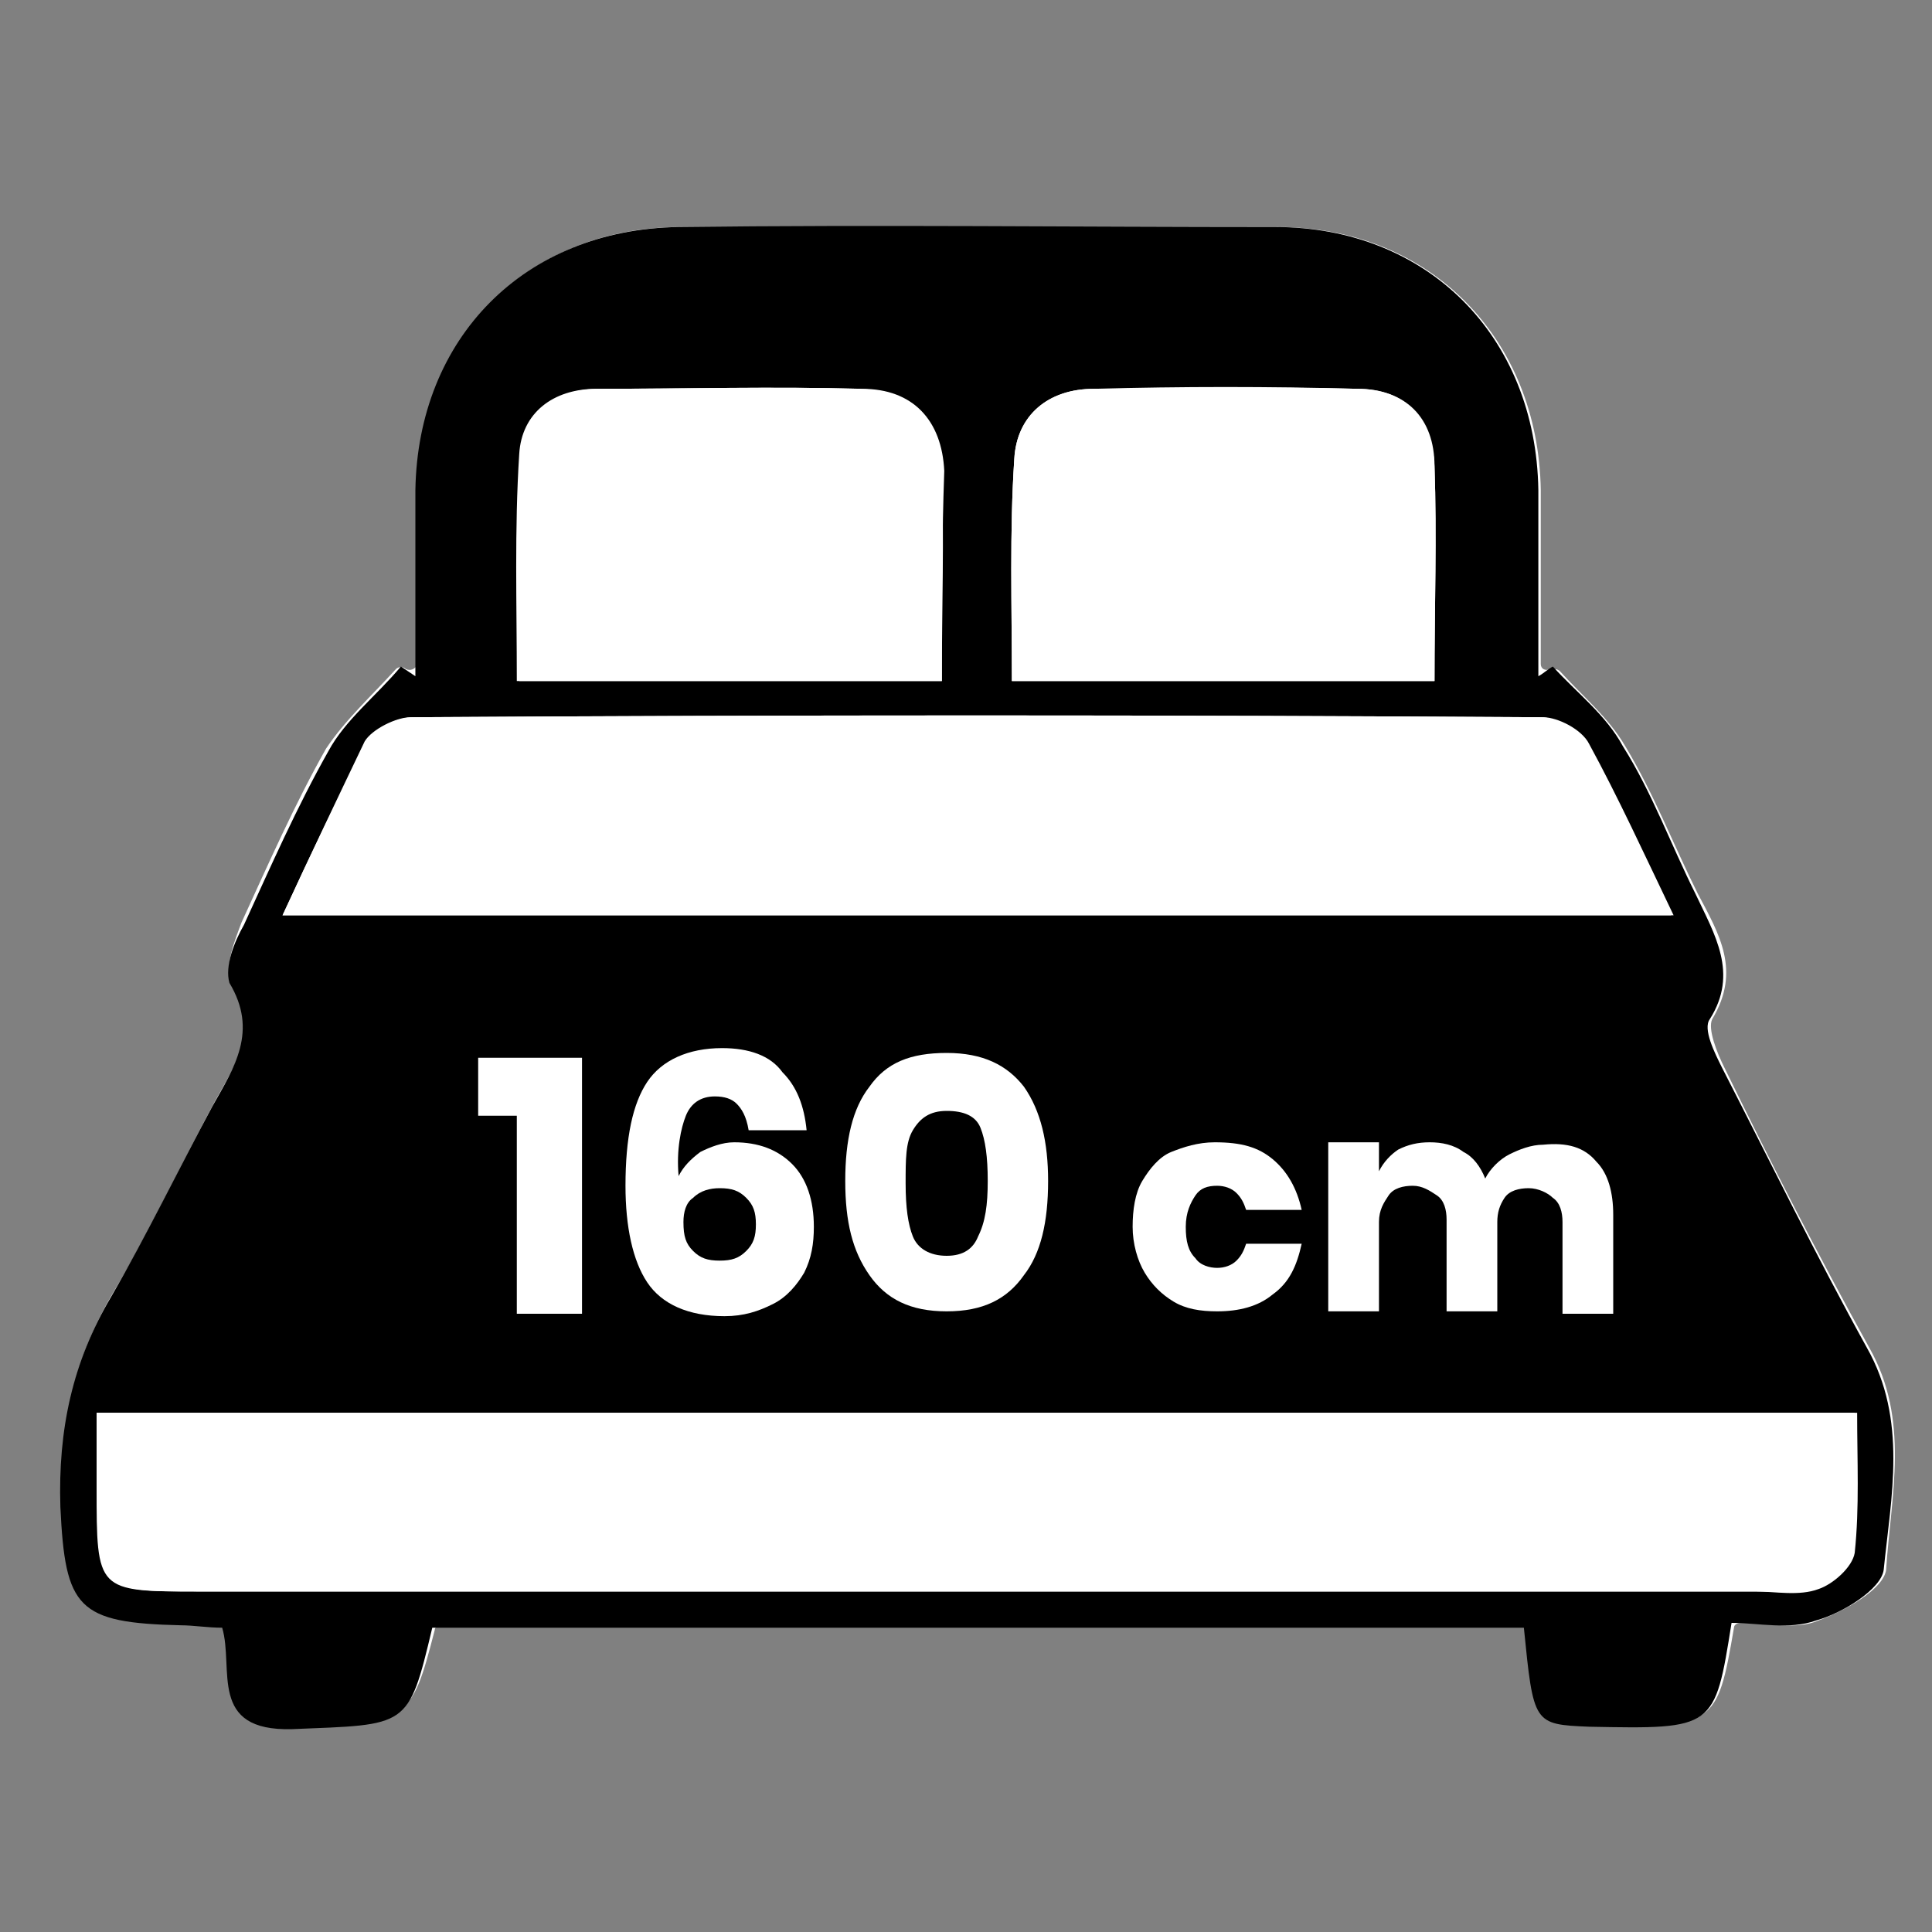 <?xml version="1.0" encoding="utf-8"?>
<!-- Generator: Adobe Illustrator 27.8.0, SVG Export Plug-In . SVG Version: 6.00 Build 0)  -->
<svg version="1.1" id="Calque_1" xmlns="http://www.w3.org/2000/svg" xmlns:xlink="http://www.w3.org/1999/xlink" x="0px" y="0px"
	 viewBox="0 0 80 80" style="enable-background:new 0 0 80 80;" xml:space="preserve">
<rect x="0" y="0" width="80" height="80" fill="#808080" stroke="none"/>
<style type="text/css">
	.st0{fill:#FFFFFF;}
</style>
<g>
	<path class="st0" d="M16.8,27.7L16.8,27.7c-0.1-0.1-0.3-0.1-0.4,0c-1,1.1-2.1,2.1-2.9,3.3c-1.3,2.3-2.4,4.8-3.5,7.2
		C9.7,39,9.3,40,9.6,40.5c1.2,2,0.2,3.5-0.7,5.1c-1.4,2.6-2.7,5.4-4.2,7.9c-1.6,2.7-2.3,5.6-2.1,8.7c0.2,4.2,0.7,4.8,5,4.9
		c0.5,0,1,0.1,1.5,0.1c0.1,0,0.2,0.1,0.3,0.2c0.4,1.7-0.5,4.1,2.8,4c4.7-0.2,4.8,0,5.8-3.9c0-0.1,0.1-0.2,0.3-0.2h44.7
		c0.1,0,0.3,0.1,0.3,0.3c0.4,3.8,0.5,3.8,2.7,3.8c5,0.1,5.1,0.1,5.8-4c0-0.1,0.1-0.2,0.3-0.2c1.1,0,2.3,0.3,3.2-0.1
		c1.1-0.4,2.7-1.3,2.8-2.1c0.2-3.1,1-6.2-0.7-9.2c-2.1-3.8-4.1-7.7-6-11.6c-0.3-0.6-0.7-1.6-0.5-2c1.2-2,0.3-3.5-0.6-5.2
		c-1-2-1.8-4.1-3-6.1c-0.7-1.2-1.8-2.1-2.7-3.1c-0.1-0.1-0.2-0.1-0.4-0.1l0,0c-0.2,0.1-0.4,0-0.4-0.2c0-2.4,0-4.8,0-7.2
		c-0.1-6.3-4.6-10.9-10.9-10.9c-8.2,0-16.5,0-24.7,0c-6.3,0-10.8,4.5-10.9,10.9c0,2.4,0,4.8,0,7.2C17.2,27.7,17,27.8,16.8,27.7z"/>
	<path d="M17.2,28c0-2.6,0-5.2,0-7.7c0.1-6.3,4.5-10.8,10.9-10.9c8.2-0.1,16.5,0,24.7,0c6.3,0,10.8,4.5,10.9,10.9c0,2.6,0,5.2,0,7.7
		c0.2-0.1,0.4-0.3,0.6-0.4c1,1.1,2.2,2,2.9,3.3c1.2,1.9,2,4.1,3,6.1c0.8,1.7,1.8,3.3,0.6,5.2c-0.3,0.4,0.2,1.4,0.5,2
		c2,3.9,3.9,7.8,6,11.6c1.7,3,1,6.2,0.7,9.2c-0.1,0.8-1.7,1.8-2.8,2.1c-1.1,0.4-2.4,0.1-3.5,0.1c-0.7,4.4-0.7,4.4-5.9,4.3
		c-2.3-0.1-2.3-0.1-2.7-4.1H17.9c-1,4.2-1,4-5.8,4.2c-3.5,0.1-2.4-2.5-2.9-4.2c-0.6,0-1.2-0.1-1.7-0.1c-4.3-0.1-4.8-0.7-5-4.9
		c-0.1-3.2,0.5-6,2.1-8.7c1.5-2.6,2.8-5.3,4.2-7.9c0.9-1.6,1.9-3.1,0.7-5.1C9.3,40,9.7,39,10.1,38.3c1.1-2.4,2.2-4.9,3.5-7.2
		c0.7-1.3,2-2.3,3-3.5L17.2,28z M4,58.5c0,1.2,0,2.1,0,3.1c0,4.3,0,4.3,4.2,4.3c21.5,0,42.9,0,64.4,0c0.9,0,1.8,0.1,2.6-0.1
		c0.6-0.2,1.5-0.9,1.5-1.5c0.2-1.9,0.1-3.8,0.1-5.8H4z M11.7,37.9h57.5c-1.2-2.6-2.3-4.9-3.5-7.1c-0.3-0.5-1.2-1.1-1.9-1.1
		c-15.6-0.1-31.2-0.1-46.8,0c-0.6,0-1.6,0.5-1.9,1C14,33,12.9,35.3,11.7,37.9z M39,28.2c0-3.1,0.1-5.9,0-8.7
		c-0.1-2.1-1.2-3.3-3.4-3.4c-3.6-0.1-7.3,0-10.9,0c-1.8,0-3.1,1-3.2,2.7c-0.2,3.1-0.1,6.2-0.1,9.4H39z M59.4,28.2c0-3.1,0.1-6,0-8.9
		c-0.1-2-1.2-3.2-3.2-3.2c-3.6-0.1-7.3-0.1-10.9,0c-1.9,0-3.2,1.1-3.3,2.9c-0.2,3-0.1,6.1-0.1,9.2H59.4z"/>
	<path class="st0" d="M4,58.5c24.5,0,48.5,0,72.9,0c0,2,0.1,3.9-0.1,5.8c-0.1,0.6-0.9,1.3-1.5,1.5c-0.8,0.3-1.8,0.1-2.6,0.1
		c-21.5,0-42.9,0-64.4,0c-4.2,0-4.2,0-4.2-4.3C4,60.6,4,59.6,4,58.5z"/>
	<path class="st0" d="M11.7,37.9c1.2-2.6,2.3-4.9,3.5-7.2c0.3-0.5,1.2-1,1.9-1c15.6-0.1,31.2-0.1,46.8,0c0.6,0,1.6,0.5,1.9,1.1
		c1.2,2.2,2.3,4.6,3.5,7.1C49.9,37.9,31,37.9,11.7,37.9z"/>
	<path class="st0" d="M39,28.2c-6,0-11.6,0-17.5,0c0-3.2-0.1-6.3,0.1-9.4c0.1-1.7,1.4-2.7,3.2-2.7c3.6,0,7.3-0.1,10.9,0
		c2.1,0,3.3,1.3,3.4,3.4C39,22.3,39,25.1,39,28.2z"/>
	<path class="st0" d="M59.4,28.2c-6,0-11.6,0-17.5,0c0-3.1-0.1-6.2,0.1-9.2c0.1-1.8,1.4-2.9,3.3-2.9c3.6,0,7.3-0.1,10.9,0
		c2,0,3.2,1.2,3.2,3.2C59.5,22.2,59.4,25.1,59.4,28.2z"/>
</g>
<g>
	<path class="st0" d="M19.8,46.2v-2.4h4.3v10.6h-2.7v-8.2H19.8z"/>
	<path class="st0" d="M30.5,45.7c-0.2-0.2-0.5-0.3-0.9-0.3c-0.6,0-1,0.3-1.2,0.8s-0.4,1.4-0.3,2.5c0.2-0.4,0.5-0.7,0.9-1
		c0.4-0.2,0.9-0.4,1.4-0.4c1,0,1.8,0.3,2.4,0.9c0.6,0.6,0.9,1.5,0.9,2.6c0,0.7-0.1,1.3-0.4,1.9c-0.3,0.5-0.7,1-1.3,1.3
		c-0.6,0.3-1.2,0.5-2,0.5c-1.5,0-2.6-0.5-3.2-1.4s-0.9-2.3-0.9-4c0-2,0.3-3.4,0.9-4.3c0.6-0.9,1.7-1.4,3.1-1.4c1.1,0,2,0.3,2.5,1
		c0.6,0.6,0.9,1.4,1,2.4h-2.4C30.9,46.2,30.7,45.9,30.5,45.7z M28.7,51.8c0.3,0.3,0.6,0.4,1.1,0.4c0.5,0,0.8-0.1,1.1-0.4
		s0.4-0.6,0.4-1.1c0-0.5-0.1-0.8-0.4-1.1s-0.6-0.4-1.1-0.4c-0.4,0-0.8,0.1-1.1,0.4c-0.3,0.2-0.4,0.6-0.4,1
		C28.3,51.2,28.4,51.5,28.7,51.8z"/>
	<path class="st0" d="M35,48.9c0-1.7,0.3-3,1-3.9c0.7-1,1.7-1.4,3.2-1.4c1.5,0,2.5,0.5,3.2,1.4c0.7,1,1,2.3,1,3.9c0,1.7-0.3,3-1,3.9
		c-0.7,1-1.7,1.5-3.2,1.5c-1.5,0-2.5-0.5-3.2-1.5S35,50.6,35,48.9z M40.9,48.9c0-1-0.1-1.7-0.3-2.2S39.9,46,39.2,46
		c-0.7,0-1.1,0.3-1.4,0.8s-0.3,1.2-0.3,2.2c0,1,0.1,1.7,0.3,2.2c0.2,0.5,0.7,0.8,1.4,0.8c0.7,0,1.1-0.3,1.3-0.8
		C40.8,50.6,40.9,49.9,40.9,48.9z"/>
	<path class="st0" d="M52.7,48c0.6,0.5,1,1.2,1.2,2.1h-2.3c-0.1-0.3-0.2-0.5-0.4-0.7c-0.2-0.2-0.5-0.3-0.8-0.3
		c-0.4,0-0.7,0.1-0.9,0.4c-0.2,0.3-0.4,0.7-0.4,1.3c0,0.6,0.1,1,0.4,1.3c0.2,0.3,0.6,0.4,0.9,0.4c0.3,0,0.6-0.1,0.8-0.3
		c0.2-0.2,0.3-0.4,0.4-0.7h2.3c-0.2,0.9-0.5,1.6-1.2,2.1c-0.6,0.5-1.4,0.7-2.3,0.7c-0.7,0-1.3-0.1-1.8-0.4s-0.9-0.7-1.2-1.2
		c-0.3-0.5-0.5-1.2-0.5-1.9c0-0.7,0.1-1.4,0.4-1.9c0.3-0.5,0.7-1,1.2-1.2s1.1-0.4,1.8-0.4C51.4,47.3,52.1,47.5,52.7,48z"/>
	<path class="st0" d="M66.1,48.1c0.5,0.5,0.7,1.3,0.7,2.2v4.1h-2.1v-3.8c0-0.4-0.1-0.8-0.4-1c-0.2-0.2-0.6-0.4-1-0.4
		c-0.4,0-0.8,0.1-1,0.4S62,50.2,62,50.6v3.7h-2.1v-3.8c0-0.4-0.1-0.8-0.4-1s-0.6-0.4-1-0.4c-0.4,0-0.8,0.1-1,0.4s-0.4,0.6-0.4,1.1
		v3.7H55v-7h2.1v1.2c0.2-0.4,0.5-0.7,0.8-0.9c0.4-0.2,0.8-0.3,1.3-0.3c0.5,0,1,0.1,1.4,0.4c0.4,0.2,0.7,0.6,0.9,1.1
		c0.2-0.4,0.6-0.8,1-1s0.9-0.4,1.4-0.4C64.9,47.3,65.6,47.5,66.1,48.1z"/>
</g>
</svg>
